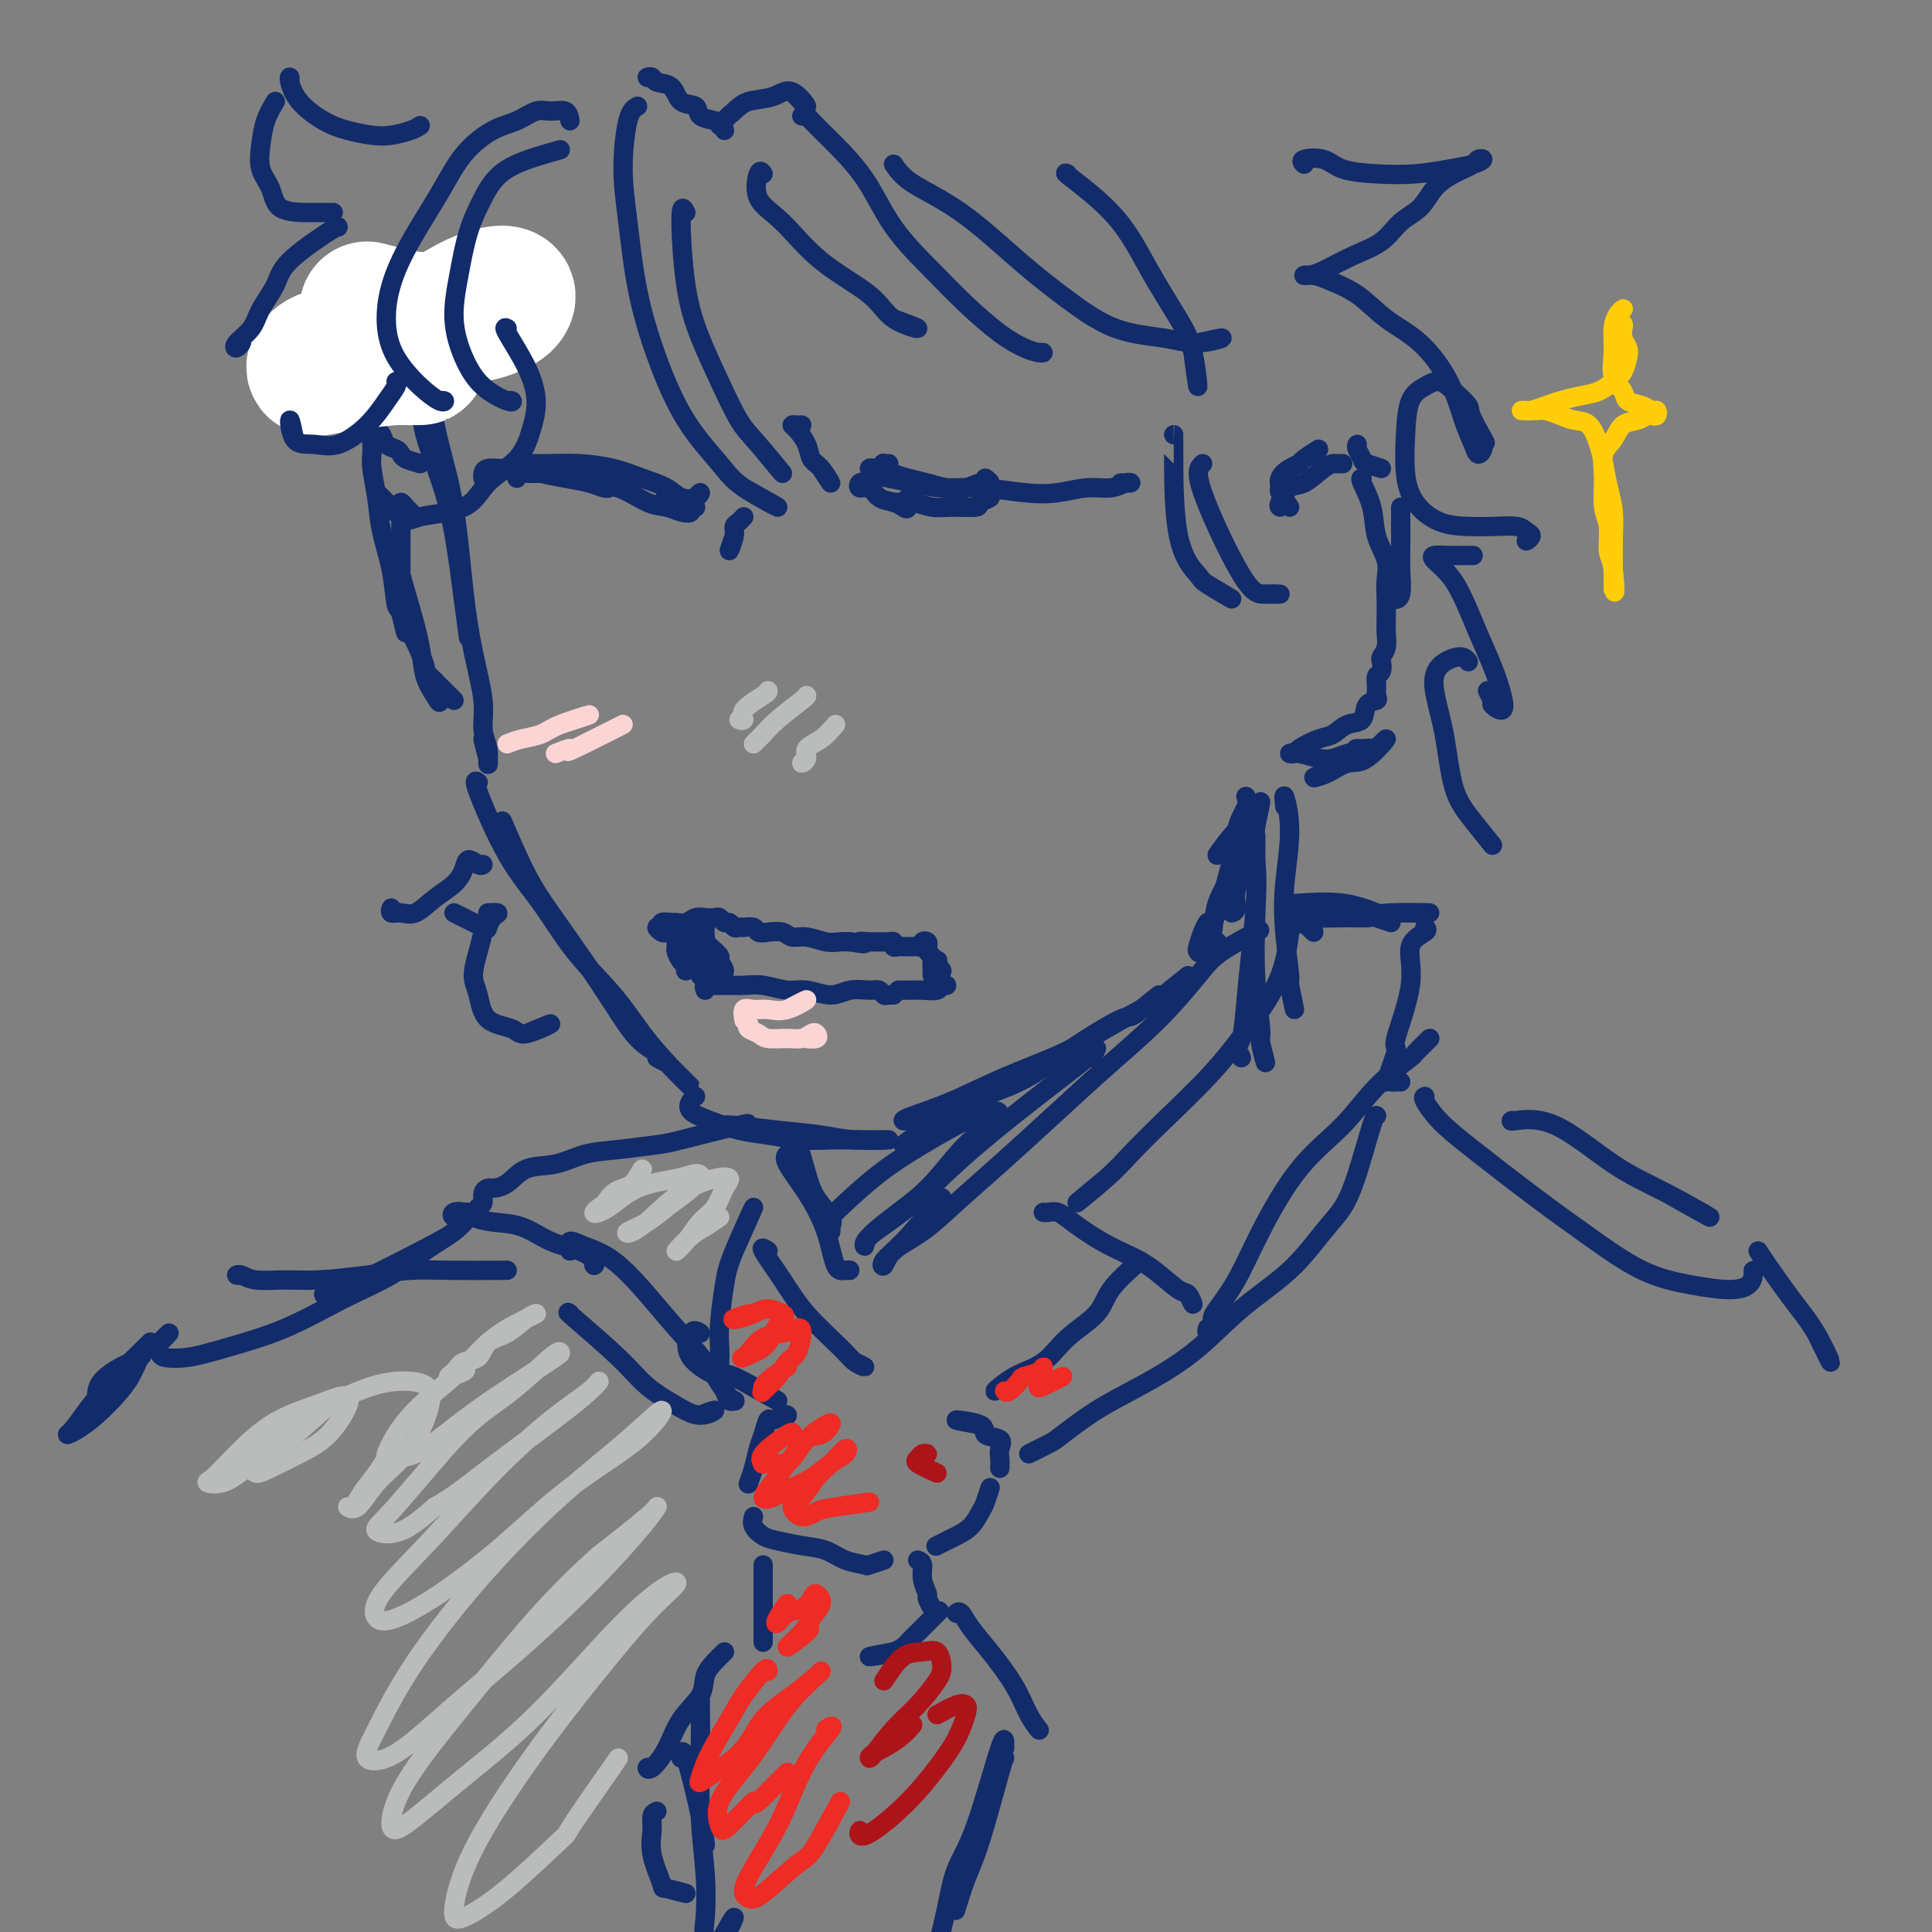 <svg viewBox='0 0 400 400' version='1.1' xmlns='http://www.w3.org/2000/svg' xmlns:xlink='http://www.w3.org/1999/xlink'><rect x="0" y="0" width="400" height="400" fill="#808080" stroke="none"/><g fill='none' stroke='rgb(18,43,106)' stroke-width='4' stroke-linecap='round' stroke-linejoin='round'><path d='M89,79c-0.403,-0.075 -0.806,-0.151 -1,0c-0.194,0.151 -0.179,0.527 0,1c0.179,0.473 0.523,1.042 1,3c0.477,1.958 1.088,5.306 2,9c0.912,3.694 2.124,7.734 3,13c0.876,5.266 1.415,11.759 2,17c0.585,5.241 1.214,9.229 2,13c0.786,3.771 1.728,7.323 2,10c0.272,2.677 -0.128,4.479 0,6c0.128,1.521 0.783,2.761 1,4c0.217,1.239 -0.004,2.476 0,3c0.004,0.524 0.232,0.333 0,-1c-0.232,-1.333 -0.923,-3.810 -1,-4c-0.077,-0.190 0.462,1.905 1,4'/><path d='M87,79c0.143,0.085 0.286,0.169 0,0c-0.286,-0.169 -1.000,-0.592 -1,0c-0.000,0.592 0.713,2.200 1,4c0.287,1.800 0.149,3.792 1,7c0.851,3.208 2.692,7.633 4,12c1.308,4.367 2.083,8.676 3,15c0.917,6.324 1.976,14.664 2,15c0.024,0.336 -0.988,-7.332 -2,-15'/><path d='M104,170c1.719,3.987 3.439,7.974 5,11c1.561,3.026 2.965,5.091 5,8c2.035,2.909 4.701,6.663 7,10c2.299,3.337 4.230,6.258 6,9c1.770,2.742 3.380,5.305 5,7c1.620,1.695 3.252,2.523 4,3c0.748,0.477 0.613,0.602 1,1c0.387,0.398 1.297,1.069 1,1c-0.297,-0.069 -1.799,-0.877 -2,-1c-0.201,-0.123 0.900,0.438 2,1'/><path d='M99,162c-0.509,-0.389 -1.019,-0.778 0,2c1.019,2.778 3.565,8.723 6,13c2.435,4.277 4.757,6.887 7,10c2.243,3.113 4.405,6.729 7,10c2.595,3.271 5.624,6.197 8,9c2.376,2.803 4.101,5.483 6,8c1.899,2.517 3.973,4.870 6,7c2.027,2.130 4.008,4.037 4,4c-0.008,-0.037 -2.004,-2.019 -4,-4'/><path d='M144,227c-0.340,0.242 -0.681,0.484 -1,1c-0.319,0.516 -0.618,1.305 0,2c0.618,0.695 2.153,1.297 4,2c1.847,0.703 4.006,1.509 6,2c1.994,0.491 3.821,0.667 6,1c2.179,0.333 4.709,0.821 7,1c2.291,0.179 4.343,0.048 6,0c1.657,-0.048 2.918,-0.013 4,0c1.082,0.013 1.984,0.003 2,0c0.016,-0.003 -0.852,-0.001 -1,0c-0.148,0.001 0.426,0.000 1,0'/><path d='M147,233c1.328,-0.091 2.656,-0.182 5,0c2.344,0.182 5.703,0.637 9,1c3.297,0.363 6.533,0.633 9,1c2.467,0.367 4.164,0.829 7,1c2.836,0.171 6.810,0.049 7,0c0.190,-0.049 -3.405,-0.024 -7,0'/><path d='M188,232c-0.474,0.054 -0.947,0.108 -1,0c-0.053,-0.108 0.315,-0.379 2,-1c1.685,-0.621 4.687,-1.592 8,-3c3.313,-1.408 6.938,-3.252 11,-5c4.062,-1.748 8.561,-3.400 12,-5c3.439,-1.600 5.819,-3.147 9,-5c3.181,-1.853 7.162,-4.012 9,-5c1.838,-0.988 1.533,-0.804 3,-2c1.467,-1.196 4.705,-3.770 5,-4c0.295,-0.230 -2.352,1.885 -5,4'/><path d='M187,237c3.968,-2.978 7.937,-5.956 12,-8c4.063,-2.044 8.221,-3.154 12,-5c3.779,-1.846 7.178,-4.428 11,-7c3.822,-2.572 8.066,-5.133 10,-6c1.934,-0.867 1.559,-0.041 3,-1c1.441,-0.959 4.697,-3.703 5,-4c0.303,-0.297 -2.349,1.851 -5,4'/><path d='M252,195c-0.261,0.149 -0.523,0.299 -1,0c-0.477,-0.299 -1.171,-1.046 -1,-2c0.171,-0.954 1.205,-2.114 2,-4c0.795,-1.886 1.351,-4.497 2,-7c0.649,-2.503 1.390,-4.898 2,-7c0.610,-2.102 1.087,-3.912 0,-3c-1.087,0.912 -3.739,4.546 -4,5c-0.261,0.454 1.870,-2.273 4,-5'/><path d='M250,191c-0.313,0.530 -0.627,1.060 -1,2c-0.373,0.940 -0.807,2.291 -1,3c-0.193,0.709 -0.146,0.777 0,1c0.146,0.223 0.391,0.602 1,0c0.609,-0.602 1.582,-2.185 2,-4c0.418,-1.815 0.280,-3.863 1,-6c0.720,-2.137 2.298,-4.362 3,-7c0.702,-2.638 0.528,-5.687 1,-8c0.472,-2.313 1.590,-3.888 2,-5c0.410,-1.112 0.110,-1.761 0,-2c-0.110,-0.239 -0.032,-0.068 0,0c0.032,0.068 0.016,0.034 0,0'/><path d='M256,188c-0.559,0.472 -1.118,0.944 -1,1c0.118,0.056 0.912,-0.305 1,-1c0.088,-0.695 -0.529,-1.725 0,-4c0.529,-2.275 2.204,-5.795 3,-8c0.796,-2.205 0.714,-3.094 1,-5c0.286,-1.906 0.939,-4.830 1,-5c0.061,-0.170 -0.469,2.415 -1,5'/><path d='M265,105c-0.164,-0.091 -0.328,-0.182 0,-1c0.328,-0.818 1.148,-2.363 2,-3c0.852,-0.637 1.735,-0.367 3,-1c1.265,-0.633 2.911,-2.170 4,-3c1.089,-0.830 1.622,-0.955 2,-1c0.378,-0.045 0.602,-0.012 1,0c0.398,0.012 0.971,0.003 1,0c0.029,-0.003 -0.485,-0.002 -1,0'/><path d='M282,99c-0.212,0.005 -0.425,0.009 0,1c0.425,0.991 1.487,2.967 2,5c0.513,2.033 0.477,4.123 1,6c0.523,1.877 1.604,3.541 2,5c0.396,1.459 0.107,2.712 0,4c-0.107,1.288 -0.032,2.611 0,4c0.032,1.389 0.022,2.843 0,4c-0.022,1.157 -0.058,2.016 0,3c0.058,0.984 0.208,2.094 0,3c-0.208,0.906 -0.774,1.607 -1,2c-0.226,0.393 -0.114,0.476 0,1c0.114,0.524 0.229,1.489 0,2c-0.229,0.511 -0.800,0.569 -1,1c-0.200,0.431 -0.027,1.237 0,2c0.027,0.763 -0.093,1.485 0,2c0.093,0.515 0.398,0.825 0,1c-0.398,0.175 -1.497,0.217 -2,1c-0.503,0.783 -0.408,2.307 -1,3c-0.592,0.693 -1.870,0.553 -3,1c-1.130,0.447 -2.111,1.479 -3,2c-0.889,0.521 -1.684,0.531 -3,1c-1.316,0.469 -3.153,1.397 -4,2c-0.847,0.603 -0.705,0.880 -1,1c-0.295,0.120 -1.028,0.082 -1,0c0.028,-0.082 0.817,-0.208 2,0c1.183,0.208 2.759,0.749 4,1c1.241,0.251 2.147,0.212 3,0c0.853,-0.212 1.653,-0.595 3,-1c1.347,-0.405 3.242,-0.830 4,-1c0.758,-0.170 0.379,-0.085 0,0'/><path d='M283,155c1.644,0.000 -1.244,0.000 -2,0c-0.756,0.000 0.622,0.000 2,0'/><path d='M275,159c-0.132,0.296 -0.263,0.592 -1,1c-0.737,0.408 -2.078,0.929 -2,1c0.078,0.071 1.576,-0.307 3,-1c1.424,-0.693 2.773,-1.701 4,-2c1.227,-0.299 2.330,0.112 4,-1c1.670,-1.112 3.906,-3.746 4,-4c0.094,-0.254 -1.953,1.873 -4,4'/><path d='M85,106c-0.309,-0.279 -0.619,-0.559 -1,-1c-0.381,-0.441 -0.834,-1.045 -1,-1c-0.166,0.045 -0.044,0.738 0,1c0.044,0.262 0.012,0.092 0,1c-0.012,0.908 -0.003,2.893 0,4c0.003,1.107 0.001,1.337 0,3c-0.001,1.663 -0.000,4.761 0,5c0.000,0.239 0.000,-2.380 0,-5'/><path d='M83,118c-0.170,-0.169 -0.341,-0.337 0,1c0.341,1.337 1.192,4.181 2,7c0.808,2.819 1.571,5.613 2,8c0.429,2.387 0.524,4.366 1,6c0.476,1.634 1.334,2.922 2,4c0.666,1.078 1.141,1.944 1,1c-0.141,-0.944 -0.897,-3.698 -1,-4c-0.103,-0.302 0.449,1.849 1,4'/><path d='M86,131c-0.471,-0.078 -0.941,-0.156 -1,0c-0.059,0.156 0.294,0.547 1,2c0.706,1.453 1.767,3.967 2,5c0.233,1.033 -0.360,0.586 1,2c1.360,1.414 4.674,4.690 5,5c0.326,0.310 -2.337,-2.345 -5,-5'/><path d='M260,173c0.006,0.140 0.013,0.281 0,1c-0.013,0.719 -0.044,2.018 0,4c0.044,1.982 0.165,4.648 0,8c-0.165,3.352 -0.614,7.390 -1,11c-0.386,3.610 -0.708,6.790 -1,10c-0.292,3.210 -0.552,6.448 -1,8c-0.448,1.552 -1.082,1.418 -1,2c0.082,0.582 0.881,1.881 1,2c0.119,0.119 -0.440,-0.940 -1,-2'/><path d='M257,174c-0.053,-0.833 -0.106,-1.666 0,-2c0.106,-0.334 0.372,-0.170 1,1c0.628,1.170 1.617,3.346 2,6c0.383,2.654 0.160,5.787 0,10c-0.160,4.213 -0.255,9.507 0,14c0.255,4.493 0.862,8.184 1,10c0.138,1.816 -0.194,1.758 0,3c0.194,1.242 0.912,3.783 1,4c0.088,0.217 -0.456,-1.892 -1,-4'/><path d='M266,167c-0.141,-1.366 -0.282,-2.732 0,-2c0.282,0.732 0.989,3.563 1,7c0.011,3.437 -0.672,7.479 -1,11c-0.328,3.521 -0.301,6.521 0,10c0.301,3.479 0.874,7.438 1,9c0.126,1.562 -0.197,0.728 0,2c0.197,1.272 0.913,4.649 1,5c0.087,0.351 -0.457,-2.325 -1,-5'/><path d='M165,236c0.710,2.500 1.420,5.000 2,7c0.580,2.000 1.031,3.500 2,5c0.969,1.500 2.456,3.000 3,4c0.544,1.000 0.147,1.500 0,2c-0.147,0.500 -0.042,1.000 0,1c0.042,0.000 0.021,-0.500 0,-1'/><path d='M164,239c-0.330,-0.095 -0.661,-0.190 -1,0c-0.339,0.190 -0.687,0.664 0,2c0.687,1.336 2.409,3.535 4,6c1.591,2.465 3.051,5.196 4,8c0.949,2.804 1.389,5.679 2,7c0.611,1.321 1.395,1.086 2,1c0.605,-0.086 1.030,-0.025 1,0c-0.030,0.025 -0.515,0.012 -1,0'/><path d='M260,193c0.687,-0.357 1.374,-0.714 0,0c-1.374,0.714 -4.810,2.500 -7,4c-2.190,1.500 -3.135,2.712 -5,5c-1.865,2.288 -4.650,5.650 -8,9c-3.350,3.350 -7.265,6.689 -11,10c-3.735,3.311 -7.291,6.594 -11,10c-3.709,3.406 -7.571,6.935 -11,10c-3.429,3.065 -6.424,5.668 -9,8c-2.576,2.332 -4.732,4.395 -7,6c-2.268,1.605 -4.647,2.752 -6,4c-1.353,1.248 -1.680,2.597 -2,3c-0.320,0.403 -0.632,-0.139 0,-1c0.632,-0.861 2.209,-2.039 5,-5c2.791,-2.961 6.798,-7.703 7,-8c0.202,-0.297 -3.399,3.852 -7,8'/><path d='M226,219c0.550,-0.991 1.099,-1.981 1,-2c-0.099,-0.019 -0.848,0.934 -2,2c-1.152,1.066 -2.709,2.246 -5,4c-2.291,1.754 -5.318,4.082 -9,7c-3.682,2.918 -8.021,6.424 -12,10c-3.979,3.576 -7.599,7.220 -11,10c-3.401,2.780 -6.583,4.694 -8,6c-1.417,1.306 -1.071,2.002 -1,2c0.071,-0.002 -0.135,-0.703 1,-2c1.135,-1.297 3.611,-3.189 6,-5c2.389,-1.811 4.691,-3.539 7,-6c2.309,-2.461 4.624,-5.654 7,-8c2.376,-2.346 4.814,-3.845 6,-5c1.186,-1.155 1.122,-1.964 0,-2c-1.122,-0.036 -3.300,0.703 -6,2c-2.700,1.297 -5.920,3.152 -9,5c-3.080,1.848 -6.019,3.689 -9,6c-2.981,2.311 -6.005,5.094 -8,7c-1.995,1.906 -2.960,2.936 -3,3c-0.040,0.064 0.846,-0.839 1,-1c0.154,-0.161 -0.423,0.419 -1,1'/><path d='M269,191c0.145,0.220 0.291,0.440 0,0c-0.291,-0.440 -1.018,-1.541 -1,-2c0.018,-0.459 0.780,-0.276 1,0c0.220,0.276 -0.101,0.646 0,1c0.101,0.354 0.625,0.693 1,1c0.375,0.307 0.601,0.583 1,1c0.399,0.417 0.971,0.976 1,1c0.029,0.024 -0.486,-0.488 -1,-1'/><path d='M266,189c0.249,-0.114 0.498,-0.228 1,0c0.502,0.228 1.258,0.798 3,1c1.742,0.202 4.469,0.038 7,0c2.531,-0.038 4.864,0.052 6,0c1.136,-0.052 1.075,-0.245 2,0c0.925,0.245 2.836,0.927 3,1c0.164,0.073 -1.418,-0.464 -3,-1'/><path d='M267,187c0.035,0.061 0.069,0.121 2,0c1.931,-0.121 5.758,-0.425 9,0c3.242,0.425 5.900,1.578 7,2c1.100,0.422 0.642,0.114 3,0c2.358,-0.114 7.531,-0.032 8,0c0.469,0.032 -3.765,0.016 -8,0'/><path d='M267,193c0.091,-0.779 0.183,-1.558 0,0c-0.183,1.558 -0.639,5.452 -2,9c-1.361,3.548 -3.626,6.750 -6,10c-2.374,3.250 -4.855,6.550 -8,10c-3.145,3.450 -6.953,7.052 -10,10c-3.047,2.948 -5.332,5.244 -7,7c-1.668,1.756 -2.718,2.973 -5,5c-2.282,2.027 -5.795,4.865 -6,5c-0.205,0.135 2.897,-2.432 6,-5'/><path d='M216,251c0.249,0.034 0.499,0.067 1,0c0.501,-0.067 1.255,-0.235 2,0c0.745,0.235 1.481,0.873 3,2c1.519,1.127 3.821,2.745 6,4c2.179,1.255 4.234,2.149 6,3c1.766,0.851 3.241,1.659 5,3c1.759,1.341 3.801,3.215 5,4c1.199,0.785 1.553,0.481 2,1c0.447,0.519 0.985,1.863 1,2c0.015,0.137 -0.492,-0.931 -1,-2'/><path d='M250,275c-0.113,0.407 -0.226,0.813 0,1c0.226,0.187 0.790,0.154 1,0c0.210,-0.154 0.065,-0.428 0,-1c-0.065,-0.572 -0.051,-1.441 0,-2c0.051,-0.559 0.140,-0.807 1,-2c0.860,-1.193 2.491,-3.331 4,-6c1.509,-2.669 2.896,-5.869 5,-10c2.104,-4.131 4.924,-9.194 8,-13c3.076,-3.806 6.407,-6.354 9,-9c2.593,-2.646 4.449,-5.391 7,-8c2.551,-2.609 5.797,-5.081 7,-6c1.203,-0.919 0.362,-0.286 1,-1c0.638,-0.714 2.754,-2.775 3,-3c0.246,-0.225 -1.377,1.388 -3,3'/><path d='M290,224c-0.238,-0.030 -0.476,-0.060 -1,0c-0.524,0.060 -1.333,0.208 -1,-1c0.333,-1.208 1.810,-3.774 2,-4c0.190,-0.226 -0.905,1.887 -2,4'/><path d='M295,192c0.366,0.239 0.731,0.477 0,1c-0.731,0.523 -2.559,1.330 -3,3c-0.441,1.670 0.503,4.205 0,8c-0.503,3.795 -2.454,8.852 -3,11c-0.546,2.148 0.315,1.386 0,3c-0.315,1.614 -1.804,5.604 -2,6c-0.196,0.396 0.902,-2.802 2,-6'/><path d='M154,233c0.837,-0.316 1.674,-0.633 -1,0c-2.674,0.633 -8.860,2.215 -12,3c-3.140,0.785 -3.235,0.772 -5,1c-1.765,0.228 -5.199,0.698 -8,1c-2.801,0.302 -4.968,0.435 -7,1c-2.032,0.565 -3.931,1.562 -6,2c-2.069,0.438 -4.310,0.315 -6,1c-1.690,0.685 -2.830,2.176 -4,3c-1.170,0.824 -2.369,0.980 -3,1c-0.631,0.020 -0.692,-0.096 -1,0c-0.308,0.096 -0.861,0.403 -1,1c-0.139,0.597 0.136,1.484 0,2c-0.136,0.516 -0.685,0.661 -1,1c-0.315,0.339 -0.398,0.872 -1,1c-0.602,0.128 -1.724,-0.148 -2,0c-0.276,0.148 0.295,0.722 0,1c-0.295,0.278 -1.456,0.260 -2,0c-0.544,-0.260 -0.471,-0.762 0,-1c0.471,-0.238 1.341,-0.212 2,0c0.659,0.212 1.106,0.609 2,1c0.894,0.391 2.233,0.777 4,1c1.767,0.223 3.962,0.285 6,1c2.038,0.715 3.919,2.084 6,3c2.081,0.916 4.362,1.380 6,2c1.638,0.620 2.633,1.398 3,2c0.367,0.602 0.105,1.029 0,1c-0.105,-0.029 -0.052,-0.515 0,-1'/><path d='M118,259c-0.204,-0.912 -0.409,-1.825 0,-2c0.409,-0.175 1.431,0.387 3,1c1.569,0.613 3.684,1.277 6,3c2.316,1.723 4.834,4.504 7,7c2.166,2.496 3.979,4.707 6,7c2.021,2.293 4.251,4.668 6,7c1.749,2.332 3.016,4.620 4,6c0.984,1.380 1.686,1.853 2,2c0.314,0.147 0.242,-0.033 0,0c-0.242,0.033 -0.653,0.278 -1,0c-0.347,-0.278 -0.630,-1.077 -1,-2c-0.370,-0.923 -0.828,-1.968 -1,-3c-0.172,-1.032 -0.057,-2.050 0,-3c0.057,-0.950 0.058,-1.832 0,-3c-0.058,-1.168 -0.173,-2.622 0,-5c0.173,-2.378 0.634,-5.679 1,-8c0.366,-2.321 0.637,-3.663 2,-7c1.363,-3.337 3.818,-8.668 4,-9c0.182,-0.332 -1.909,4.334 -4,9'/><path d='M118,272c-0.454,-0.329 -0.909,-0.658 1,1c1.909,1.658 6.181,5.301 9,8c2.819,2.699 4.183,4.452 6,6c1.817,1.548 4.085,2.889 6,4c1.915,1.111 3.477,1.991 5,2c1.523,0.009 3.007,-0.855 3,-1c-0.007,-0.145 -1.503,0.427 -3,1'/><path d='M159,259c-0.776,-0.518 -1.551,-1.036 -1,0c0.551,1.036 2.430,3.627 4,6c1.570,2.373 2.832,4.528 5,7c2.168,2.472 5.241,5.261 7,7c1.759,1.739 2.204,2.430 3,3c0.796,0.570 1.942,1.020 2,1c0.058,-0.020 -0.971,-0.510 -2,-1'/><path d='M145,276c-0.665,-0.432 -1.329,-0.864 -2,0c-0.671,0.864 -1.348,3.024 0,5c1.348,1.976 4.722,3.767 6,4c1.278,0.233 0.459,-1.091 3,0c2.541,1.091 8.440,4.597 9,5c0.560,0.403 -4.220,-2.299 -9,-5'/><path d='M285,231c-0.152,-0.102 -0.304,-0.203 -1,2c-0.696,2.203 -1.936,6.711 -3,10c-1.064,3.289 -1.952,5.361 -3,7c-1.048,1.639 -2.255,2.847 -4,5c-1.745,2.153 -4.028,5.253 -7,8c-2.972,2.747 -6.631,5.142 -10,8c-3.369,2.858 -6.446,6.179 -10,9c-3.554,2.821 -7.583,5.143 -11,7c-3.417,1.857 -6.222,3.249 -9,5c-2.778,1.751 -5.528,3.861 -7,5c-1.472,1.139 -1.666,1.307 -3,2c-1.334,0.693 -3.810,1.912 -4,2c-0.190,0.088 1.905,-0.956 4,-2'/><path d='M236,261c-2.348,2.085 -4.696,4.170 -6,6c-1.304,1.830 -1.565,3.404 -3,5c-1.435,1.596 -4.045,3.215 -6,5c-1.955,1.785 -3.256,3.736 -5,5c-1.744,1.264 -3.931,1.840 -6,3c-2.069,1.160 -4.020,2.903 -4,3c0.020,0.097 2.010,-1.451 4,-3'/><path d='M163,293c-0.220,-0.133 -0.440,-0.266 -1,0c-0.560,0.266 -1.459,0.931 -2,1c-0.541,0.069 -0.723,-0.457 -1,0c-0.277,0.457 -0.649,1.898 -1,3c-0.351,1.102 -0.683,1.864 -1,3c-0.317,1.136 -0.621,2.645 -1,4c-0.379,1.355 -0.833,2.557 -1,3c-0.167,0.443 -0.048,0.127 0,0c0.048,-0.127 0.024,-0.063 0,0'/><path d='M156,314c-0.167,0.642 -0.334,1.284 0,2c0.334,0.716 1.169,1.505 2,2c0.831,0.495 1.660,0.696 3,1c1.340,0.304 3.193,0.709 5,1c1.807,0.291 3.569,0.466 5,1c1.431,0.534 2.530,1.428 4,2c1.470,0.572 3.312,0.824 4,1c0.688,0.176 0.224,0.278 1,0c0.776,-0.278 2.793,-0.937 3,-1c0.207,-0.063 -1.397,0.468 -3,1'/><path d='M194,320c-0.186,0.093 -0.372,0.186 0,0c0.372,-0.186 1.304,-0.653 2,-1c0.696,-0.347 1.158,-0.576 2,-1c0.842,-0.424 2.065,-1.045 3,-2c0.935,-0.955 1.580,-2.246 2,-3c0.420,-0.754 0.613,-0.972 1,-2c0.387,-1.028 0.968,-2.865 1,-3c0.032,-0.135 -0.484,1.433 -1,3'/><path d='M207,304c0.026,-0.675 0.051,-1.350 0,-2c-0.051,-0.650 -0.180,-1.275 0,-2c0.180,-0.725 0.667,-1.551 0,-2c-0.667,-0.449 -2.488,-0.523 -3,-1c-0.512,-0.477 0.285,-1.359 -1,-2c-1.285,-0.641 -4.653,-1.040 -5,-1c-0.347,0.040 2.326,0.520 5,1'/><path d='M158,324c0.000,0.154 0.000,0.308 0,1c0.000,0.692 0.000,1.922 0,3c0.000,1.078 0.000,2.004 0,3c0.000,0.996 0.000,2.061 0,3c0.000,0.939 0.000,1.753 0,3c0.000,1.247 0.000,2.928 0,3c0.000,0.072 0.000,-1.464 0,-3'/><path d='M190,323c0.456,0.171 0.911,0.342 1,1c0.089,0.658 -0.189,1.803 0,3c0.189,1.197 0.844,2.444 1,3c0.156,0.556 -0.189,0.419 0,1c0.189,0.581 0.911,1.880 1,2c0.089,0.120 -0.456,-0.940 -1,-2'/><path d='M194,334c0.404,-0.406 0.808,-0.812 0,0c-0.808,0.812 -2.827,2.842 -4,4c-1.173,1.158 -1.500,1.444 -2,2c-0.500,0.556 -1.173,1.380 -3,2c-1.827,0.620 -4.808,1.034 -5,1c-0.192,-0.034 2.404,-0.517 5,-1'/><path d='M150,342c-0.622,0.597 -1.243,1.194 -2,2c-0.757,0.806 -1.649,1.821 -2,3c-0.351,1.179 -0.161,2.522 -1,4c-0.839,1.478 -2.705,3.089 -4,5c-1.295,1.911 -2.017,4.120 -3,6c-0.983,1.880 -2.226,3.429 -3,4c-0.774,0.571 -1.078,0.163 -1,0c0.078,-0.163 0.539,-0.082 1,0'/><path d='M141,364c0.119,-1.143 0.238,-2.286 1,0c0.762,2.286 2.167,8.000 3,12c0.833,4.000 1.095,6.286 1,6c-0.095,-0.286 -0.548,-3.143 -1,-6'/><path d='M145,352c-0.008,0.820 -0.016,1.640 0,3c0.016,1.360 0.055,3.259 0,7c-0.055,3.741 -0.203,9.324 0,14c0.203,4.676 0.758,8.446 1,12c0.242,3.554 0.173,6.891 0,9c-0.173,2.109 -0.448,2.988 0,4c0.448,1.012 1.621,2.157 3,1c1.379,-1.157 2.966,-4.616 3,-5c0.034,-0.384 -1.483,2.308 -3,5'/><path d='M198,334c0.282,-0.234 0.564,-0.467 1,0c0.436,0.467 1.024,1.635 2,3c0.976,1.365 2.338,2.926 4,5c1.662,2.074 3.622,4.661 5,7c1.378,2.339 2.173,4.431 3,6c0.827,1.569 1.684,2.615 2,3c0.316,0.385 0.090,0.110 0,0c-0.090,-0.110 -0.045,-0.055 0,0'/><path d='M208,364c-0.044,-0.124 -0.089,-0.247 -1,3c-0.911,3.247 -2.689,9.865 -4,14c-1.311,4.135 -2.155,5.788 -3,8c-0.845,2.212 -1.690,4.985 -2,6c-0.310,1.015 -0.083,0.273 0,0c0.083,-0.273 0.024,-0.078 0,0c-0.024,0.078 -0.012,0.039 0,0'/><path d='M208,362c0.035,-1.588 0.069,-3.175 -1,0c-1.069,3.175 -3.243,11.113 -5,16c-1.757,4.887 -3.098,6.724 -4,9c-0.902,2.276 -1.366,4.992 -2,8c-0.634,3.008 -1.440,6.310 -2,8c-0.560,1.690 -0.874,1.769 -1,2c-0.126,0.231 -0.063,0.616 0,1'/><path d='M136,375c-0.439,0.187 -0.879,0.375 -1,1c-0.121,0.625 0.076,1.689 0,3c-0.076,1.311 -0.427,2.871 0,5c0.427,2.129 1.630,4.828 2,6c0.370,1.172 -0.093,0.815 1,1c1.093,0.185 3.741,0.910 4,1c0.259,0.090 -1.870,-0.455 -4,-1'/><path d='M295,227c-0.214,0.084 -0.428,0.168 0,1c0.428,0.832 1.500,2.411 3,4c1.500,1.589 3.430,3.189 7,6c3.570,2.811 8.779,6.835 13,10c4.221,3.165 7.453,5.473 11,8c3.547,2.527 7.409,5.273 11,7c3.591,1.727 6.910,2.434 10,3c3.090,0.566 5.952,0.991 8,1c2.048,0.009 3.281,-0.400 4,-1c0.719,-0.600 0.924,-1.392 1,-2c0.076,-0.608 0.022,-1.031 0,-1c-0.022,0.031 -0.011,0.515 0,1'/><path d='M313,232c-0.185,0.094 -0.371,0.187 1,0c1.371,-0.187 4.298,-0.655 8,1c3.702,1.655 8.178,5.433 12,8c3.822,2.567 6.991,3.922 11,6c4.009,2.078 8.860,4.879 9,5c0.140,0.121 -4.430,-2.440 -9,-5'/><path d='M105,263c-4.370,0.022 -8.740,0.044 -12,0c-3.260,-0.044 -5.412,-0.154 -8,0c-2.588,0.154 -5.614,0.574 -9,1c-3.386,0.426 -7.132,0.860 -10,1c-2.868,0.140 -4.857,-0.015 -7,0c-2.143,0.015 -4.440,0.200 -6,0c-1.560,-0.200 -2.381,-0.785 -3,-1c-0.619,-0.215 -1.034,-0.062 -1,0c0.034,0.062 0.517,0.031 1,0'/><path d='M67,268c1.141,-0.152 2.282,-0.304 6,-2c3.718,-1.696 10.014,-4.936 14,-7c3.986,-2.064 5.664,-2.951 7,-4c1.336,-1.049 2.330,-2.260 3,-3c0.670,-0.740 1.016,-1.010 1,-1c-0.016,0.010 -0.393,0.300 -1,1c-0.607,0.700 -1.444,1.811 -3,3c-1.556,1.189 -3.831,2.458 -6,4c-2.169,1.542 -4.231,3.359 -7,5c-2.769,1.641 -6.245,3.106 -10,5c-3.755,1.894 -7.790,4.217 -12,6c-4.210,1.783 -8.596,3.024 -12,4c-3.404,0.976 -5.825,1.686 -8,2c-2.175,0.314 -4.105,0.233 -5,0c-0.895,-0.233 -0.756,-0.618 -1,-1c-0.244,-0.382 -0.869,-0.762 -1,-1c-0.131,-0.238 0.234,-0.333 1,-1c0.766,-0.667 1.933,-1.905 2,-2c0.067,-0.095 -0.967,0.952 -2,2'/><path d='M31,278c0.240,-0.218 0.480,-0.436 -1,1c-1.480,1.436 -4.679,4.527 -7,7c-2.321,2.473 -3.763,4.329 -5,6c-1.237,1.671 -2.270,3.157 -3,4c-0.730,0.843 -1.156,1.041 -1,1c0.156,-0.041 0.896,-0.323 2,-1c1.104,-0.677 2.572,-1.748 4,-3c1.428,-1.252 2.816,-2.684 4,-4c1.184,-1.316 2.163,-2.515 3,-4c0.837,-1.485 1.531,-3.254 2,-4c0.469,-0.746 0.714,-0.468 0,0c-0.714,0.468 -2.388,1.125 -4,2c-1.612,0.875 -3.164,1.966 -4,3c-0.836,1.034 -0.956,2.009 -1,3c-0.044,0.991 -0.013,1.997 0,2c0.013,0.003 0.006,-0.999 0,-2'/><path d='M364,259c0.402,0.630 0.804,1.260 2,3c1.196,1.740 3.187,4.590 5,7c1.813,2.410 3.450,4.380 5,7c1.550,2.620 3.014,5.892 3,6c-0.014,0.108 -1.507,-2.946 -3,-6'/><path d='M84,63c-0.443,-0.267 -0.887,-0.534 -1,0c-0.113,0.534 0.104,1.870 0,3c-0.104,1.130 -0.528,2.054 0,4c0.528,1.946 2.007,4.913 3,7c0.993,2.087 1.498,3.293 2,5c0.502,1.707 1.001,3.916 1,4c-0.001,0.084 -0.500,-1.958 -1,-4'/><path d='M87,96c-1.170,-0.336 -2.341,-0.671 -3,-1c-0.659,-0.329 -0.807,-0.651 -1,-1c-0.193,-0.349 -0.430,-0.724 -1,-1c-0.570,-0.276 -1.473,-0.452 -2,-1c-0.527,-0.548 -0.677,-1.467 -1,-2c-0.323,-0.533 -0.819,-0.679 -1,-1c-0.181,-0.321 -0.049,-0.817 0,-1c0.049,-0.183 0.014,-0.052 0,0c-0.014,0.052 -0.007,0.026 0,0'/><path d='M77,91c-0.007,0.250 -0.014,0.500 0,1c0.014,0.500 0.049,1.250 0,2c-0.049,0.750 -0.182,1.501 0,3c0.182,1.499 0.678,3.746 1,6c0.322,2.254 0.469,4.517 1,7c0.531,2.483 1.446,5.188 2,8c0.554,2.812 0.746,5.733 1,7c0.254,1.267 0.568,0.880 1,2c0.432,1.120 0.980,3.749 1,4c0.020,0.251 -0.490,-1.874 -1,-4'/><path d='M267,105c-0.857,-1.201 -1.714,-2.402 -2,-3c-0.286,-0.598 0.001,-0.592 0,-1c-0.001,-0.408 -0.288,-1.228 0,-2c0.288,-0.772 1.152,-1.494 2,-2c0.848,-0.506 1.681,-0.795 2,-1c0.319,-0.205 0.124,-0.324 1,-1c0.876,-0.676 2.822,-1.907 3,-2c0.178,-0.093 -1.411,0.954 -3,2'/><path d='M281,92c-0.112,0.217 -0.223,0.434 0,1c0.223,0.566 0.781,1.482 1,2c0.219,0.518 0.097,0.640 1,1c0.903,0.360 2.829,0.960 3,1c0.171,0.040 -1.415,-0.480 -3,-1'/><path d='M290,105c-0.003,1.351 -0.005,2.703 0,4c0.005,1.297 0.018,2.541 0,4c-0.018,1.459 -0.067,3.133 0,5c0.067,1.867 0.249,3.926 0,5c-0.249,1.074 -0.928,1.164 -1,1c-0.072,-0.164 0.464,-0.582 1,-1'/><path d='M140,193c-0.006,0.212 -0.012,0.423 0,1c0.012,0.577 0.040,1.518 0,2c-0.040,0.482 -0.150,0.503 0,1c0.150,0.497 0.560,1.470 1,2c0.440,0.530 0.912,0.616 1,1c0.088,0.384 -0.207,1.065 0,1c0.207,-0.065 0.916,-0.876 1,-1c0.084,-0.124 -0.458,0.438 -1,1'/><path d='M138,193c-0.275,0.121 -0.550,0.243 -1,0c-0.450,-0.243 -1.075,-0.850 -1,-1c0.075,-0.150 0.849,0.157 1,0c0.151,-0.157 -0.321,-0.778 0,-1c0.321,-0.222 1.437,-0.046 2,0c0.563,0.046 0.574,-0.040 1,0c0.426,0.040 1.266,0.206 2,0c0.734,-0.206 1.363,-0.783 2,-1c0.637,-0.217 1.284,-0.073 2,0c0.716,0.073 1.501,0.076 2,0c0.499,-0.076 0.711,-0.231 1,0c0.289,0.231 0.656,0.846 1,1c0.344,0.154 0.665,-0.155 1,0c0.335,0.155 0.685,0.773 1,1c0.315,0.227 0.595,0.065 1,0c0.405,-0.065 0.937,-0.031 1,0c0.063,0.031 -0.341,0.060 0,0c0.341,-0.060 1.428,-0.208 2,0c0.572,0.208 0.631,0.773 1,1c0.369,0.227 1.050,0.117 2,0c0.950,-0.117 2.169,-0.242 3,0c0.831,0.242 1.272,0.849 2,1c0.728,0.151 1.741,-0.155 3,0c1.259,0.155 2.762,0.773 4,1c1.238,0.227 2.211,0.065 3,0c0.789,-0.065 1.395,-0.032 2,0'/><path d='M176,195c4.688,0.773 2.409,0.206 2,0c-0.409,-0.206 1.053,-0.051 2,0c0.947,0.051 1.380,-0.000 2,0c0.620,0.000 1.426,0.053 2,0c0.574,-0.053 0.914,-0.210 1,0c0.086,0.210 -0.083,0.788 0,1c0.083,0.212 0.417,0.056 1,0c0.583,-0.056 1.414,-0.014 2,0c0.586,0.014 0.927,0.000 1,0c0.073,-0.000 -0.120,0.013 0,0c0.120,-0.013 0.554,-0.053 1,0c0.446,0.053 0.903,0.199 1,0c0.097,-0.199 -0.166,-0.744 0,-1c0.166,-0.256 0.763,-0.224 1,0c0.237,0.224 0.116,0.641 0,1c-0.116,0.359 -0.227,0.661 0,1c0.227,0.339 0.793,0.715 1,1c0.207,0.285 0.055,0.478 0,1c-0.055,0.522 -0.015,1.371 0,2c0.015,0.629 0.004,1.037 0,1c-0.004,-0.037 -0.002,-0.518 0,-1'/><path d='M146,205c-0.154,-0.423 -0.307,-0.847 0,-1c0.307,-0.153 1.075,-0.037 2,0c0.925,0.037 2.006,-0.005 3,0c0.994,0.005 1.900,0.059 3,0c1.100,-0.059 2.394,-0.230 4,0c1.606,0.230 3.526,0.861 5,1c1.474,0.139 2.503,-0.212 4,0c1.497,0.212 3.462,0.989 5,1c1.538,0.011 2.649,-0.743 4,-1c1.351,-0.257 2.941,-0.016 4,0c1.059,0.016 1.586,-0.192 2,0c0.414,0.192 0.716,0.783 1,1c0.284,0.217 0.550,0.058 1,0c0.450,-0.058 1.083,-0.016 1,0c-0.083,0.016 -0.881,0.004 -1,0c-0.119,-0.004 0.440,-0.002 1,0'/><path d='M146,192c-0.050,0.551 -0.099,1.102 0,2c0.099,0.898 0.348,2.143 1,3c0.652,0.857 1.707,1.327 2,2c0.293,0.673 -0.176,1.548 0,2c0.176,0.452 0.996,0.483 1,0c0.004,-0.483 -0.807,-1.478 -1,-2c-0.193,-0.522 0.232,-0.572 0,-1c-0.232,-0.428 -1.121,-1.233 -2,-2c-0.879,-0.767 -1.748,-1.497 -2,-2c-0.252,-0.503 0.115,-0.779 0,-1c-0.115,-0.221 -0.710,-0.386 -1,0c-0.290,0.386 -0.274,1.324 0,2c0.274,0.676 0.807,1.091 1,2c0.193,0.909 0.045,2.314 0,3c-0.045,0.686 0.014,0.655 0,1c-0.014,0.345 -0.101,1.066 0,1c0.101,-0.066 0.390,-0.918 0,-2c-0.390,-1.082 -1.458,-2.392 -2,-3c-0.542,-0.608 -0.558,-0.513 -1,-1c-0.442,-0.487 -1.311,-1.554 -1,-1c0.311,0.554 1.803,2.730 2,3c0.197,0.270 -0.902,-1.365 -2,-3'/><path d='M186,205c0.234,-0.002 0.468,-0.004 1,0c0.532,0.004 1.363,0.015 2,0c0.637,-0.015 1.080,-0.057 2,0c0.920,0.057 2.315,0.211 3,0c0.685,-0.211 0.658,-0.789 1,-1c0.342,-0.211 1.054,-0.057 1,0c-0.054,0.057 -0.872,0.016 -1,0c-0.128,-0.016 0.436,-0.008 1,0'/><path d='M195,204c-0.387,0.042 -0.774,0.083 -1,0c-0.226,-0.083 -0.292,-0.292 0,-1c0.292,-0.708 0.940,-1.917 1,-2c0.060,-0.083 -0.470,0.958 -1,2'/><path d='M194,199c0.134,-0.123 0.268,-0.246 0,0c-0.268,0.246 -0.938,0.860 -1,1c-0.062,0.140 0.483,-0.193 1,0c0.517,0.193 1.005,0.912 1,1c-0.005,0.088 -0.502,-0.456 -1,-1'/></g>
<g fill='none' stroke='rgb(255,255,255)' stroke-width='28' stroke-linecap='round' stroke-linejoin='round'><path d='M76,64c3.186,0.827 6.372,1.654 9,2c2.628,0.346 4.697,0.211 7,0c2.303,-0.211 4.841,-0.496 7,-1c2.159,-0.504 3.939,-1.225 5,-2c1.061,-0.775 1.404,-1.605 1,-2c-0.404,-0.395 -1.554,-0.355 -3,0c-1.446,0.355 -3.189,1.025 -5,2c-1.811,0.975 -3.691,2.254 -6,3c-2.309,0.746 -5.046,0.957 -8,2c-2.954,1.043 -6.125,2.918 -9,4c-2.875,1.082 -5.454,1.372 -7,2c-1.546,0.628 -2.060,1.594 -2,2c0.060,0.406 0.693,0.252 2,0c1.307,-0.252 3.289,-0.604 6,-1c2.711,-0.396 6.153,-0.837 9,-1c2.847,-0.163 5.099,-0.046 5,0c-0.099,0.046 -2.550,0.023 -5,0'/></g>
<g fill='none' stroke='rgb(18,43,106)' stroke-width='4' stroke-linecap='round' stroke-linejoin='round'><path d='M184,96c-0.396,0.024 -0.792,0.048 -1,0c-0.208,-0.048 -0.230,-0.168 0,0c0.230,0.168 0.710,0.623 1,1c0.290,0.377 0.388,0.677 1,1c0.612,0.323 1.738,0.671 3,1c1.262,0.329 2.658,0.639 4,1c1.342,0.361 2.628,0.772 4,1c1.372,0.228 2.829,0.274 4,0c1.171,-0.274 2.056,-0.867 3,-1c0.944,-0.133 1.946,0.195 2,0c0.054,-0.195 -0.842,-0.913 -1,-1c-0.158,-0.087 0.421,0.456 1,1'/><path d='M181,97c-0.476,-0.089 -0.952,-0.177 -1,0c-0.048,0.177 0.332,0.621 1,1c0.668,0.379 1.625,0.693 3,1c1.375,0.307 3.167,0.605 5,1c1.833,0.395 3.707,0.886 6,1c2.293,0.114 5.005,-0.151 8,0c2.995,0.151 6.272,0.716 9,1c2.728,0.284 4.905,0.286 7,0c2.095,-0.286 4.108,-0.861 6,-1c1.892,-0.139 3.665,0.159 5,0c1.335,-0.159 2.234,-0.775 3,-1c0.766,-0.225 1.398,-0.061 1,0c-0.398,0.061 -1.828,0.017 -2,0c-0.172,-0.017 0.914,-0.009 2,0'/><path d='M180,100c-0.323,0.034 -0.646,0.068 -1,0c-0.354,-0.068 -0.740,-0.240 -1,0c-0.260,0.240 -0.392,0.890 0,1c0.392,0.110 1.310,-0.322 2,0c0.690,0.322 1.152,1.398 2,2c0.848,0.602 2.084,0.730 3,1c0.916,0.270 1.514,0.681 2,1c0.486,0.319 0.862,0.548 1,0c0.138,-0.548 0.040,-1.871 0,-2c-0.040,-0.129 -0.020,0.935 0,2'/><path d='M187,104c-0.296,0.002 -0.593,0.004 -1,0c-0.407,-0.004 -0.926,-0.015 -1,0c-0.074,0.015 0.296,0.057 1,0c0.704,-0.057 1.741,-0.214 3,0c1.259,0.214 2.738,0.799 4,1c1.262,0.201 2.305,0.018 4,0c1.695,-0.018 4.042,0.129 5,0c0.958,-0.129 0.527,-0.535 1,-1c0.473,-0.465 1.849,-0.990 2,-1c0.151,-0.010 -0.925,0.495 -2,1'/><path d='M166,88c-0.294,0.012 -0.588,0.024 -1,0c-0.412,-0.024 -0.942,-0.083 -1,0c-0.058,0.083 0.358,0.309 1,1c0.642,0.691 1.512,1.848 2,3c0.488,1.152 0.595,2.298 1,3c0.405,0.702 1.109,0.958 2,2c0.891,1.042 1.969,2.869 2,3c0.031,0.131 -0.984,-1.435 -2,-3'/><path d='M100,99c-0.038,-0.308 -0.076,-0.615 0,-1c0.076,-0.385 0.266,-0.846 1,-1c0.734,-0.154 2.013,0.000 3,0c0.987,-0.000 1.682,-0.154 3,0c1.318,0.154 3.258,0.616 5,1c1.742,0.384 3.285,0.691 5,1c1.715,0.309 3.600,0.619 5,1c1.400,0.381 2.313,0.834 3,1c0.687,0.166 1.146,0.045 1,0c-0.146,-0.045 -0.899,-0.013 -1,0c-0.101,0.013 0.449,0.006 1,0'/><path d='M107,99c0.196,-0.438 0.392,-0.877 1,-1c0.608,-0.123 1.628,0.069 3,0c1.372,-0.069 3.094,-0.398 5,0c1.906,0.398 3.994,1.522 6,2c2.006,0.478 3.930,0.311 6,1c2.070,0.689 4.288,2.233 6,3c1.712,0.767 2.920,0.758 4,1c1.080,0.242 2.032,0.735 3,1c0.968,0.265 1.953,0.302 2,0c0.047,-0.302 -0.844,-0.943 -1,-1c-0.156,-0.057 0.422,0.472 1,1'/><path d='M109,96c-0.028,0.001 -0.056,0.002 0,0c0.056,-0.002 0.198,-0.009 1,0c0.802,0.009 2.266,0.032 4,0c1.734,-0.032 3.737,-0.121 6,0c2.263,0.121 4.784,0.450 7,1c2.216,0.550 4.125,1.320 6,2c1.875,0.680 3.715,1.271 5,2c1.285,0.729 2.015,1.598 3,2c0.985,0.402 2.227,0.339 3,0c0.773,-0.339 1.078,-0.954 1,-1c-0.078,-0.046 -0.539,0.477 -1,1'/><path d='M138,102c-0.172,0.875 -0.343,1.751 0,2c0.343,0.249 1.201,-0.128 2,0c0.799,0.128 1.539,0.763 2,1c0.461,0.237 0.643,0.078 1,0c0.357,-0.078 0.890,-0.073 1,0c0.110,0.073 -0.203,0.216 -1,0c-0.797,-0.216 -2.080,-0.790 -3,-1c-0.920,-0.210 -1.479,-0.057 -2,0c-0.521,0.057 -1.006,0.016 -1,0c0.006,-0.016 0.503,-0.008 1,0'/><path d='M154,107c-0.300,0.341 -0.600,0.683 -1,1c-0.400,0.317 -0.901,0.611 -1,1c-0.099,0.389 0.204,0.874 0,2c-0.204,1.126 -0.915,2.893 -1,3c-0.085,0.107 0.458,-1.447 1,-3'/><path d='M149,26c-0.092,-0.368 -0.183,-0.736 -1,-1c-0.817,-0.264 -2.359,-0.424 -3,-1c-0.641,-0.576 -0.381,-1.570 -1,-2c-0.619,-0.430 -2.118,-0.297 -3,-1c-0.882,-0.703 -1.148,-2.241 -2,-3c-0.852,-0.759 -2.290,-0.740 -3,-1c-0.710,-0.260 -0.691,-0.801 -1,-1c-0.309,-0.199 -0.945,-0.057 -1,0c-0.055,0.057 0.473,0.028 1,0'/><path d='M132,22c-0.712,0.380 -1.424,0.759 -2,3c-0.576,2.241 -1.018,6.343 -1,10c0.018,3.657 0.494,6.869 1,11c0.506,4.131 1.042,9.180 2,14c0.958,4.820 2.337,9.411 4,14c1.663,4.589 3.611,9.177 6,13c2.389,3.823 5.218,6.880 7,9c1.782,2.120 2.518,3.301 5,5c2.482,1.699 6.709,3.914 7,4c0.291,0.086 -3.355,-1.957 -7,-4'/><path d='M142,44c-0.470,-0.887 -0.940,-1.773 -1,1c-0.060,2.773 0.291,9.206 1,14c0.709,4.794 1.778,7.948 3,11c1.222,3.052 2.598,6.000 4,9c1.402,3.000 2.829,6.052 4,8c1.171,1.948 2.084,2.794 4,5c1.916,2.206 4.833,5.773 5,6c0.167,0.227 -2.417,-2.887 -5,-6'/><path d='M150,27c-0.169,-0.676 -0.339,-1.351 0,-2c0.339,-0.649 1.186,-1.271 2,-2c0.814,-0.729 1.594,-1.566 3,-2c1.406,-0.434 3.439,-0.467 5,-1c1.561,-0.533 2.651,-1.567 4,-1c1.349,0.567 2.957,2.733 3,3c0.043,0.267 -1.478,-1.367 -3,-3'/><path d='M166,24c0.383,-0.040 0.766,-0.079 1,0c0.234,0.079 0.318,0.277 1,1c0.682,0.723 1.961,1.973 4,4c2.039,2.027 4.838,4.832 7,8c2.162,3.168 3.688,6.698 6,10c2.312,3.302 5.410,6.377 8,9c2.590,2.623 4.670,4.794 7,7c2.330,2.206 4.909,4.448 7,6c2.091,1.552 3.695,2.416 5,3c1.305,0.584 2.313,0.888 3,1c0.687,0.112 1.053,0.032 1,0c-0.053,-0.032 -0.527,-0.016 -1,0'/><path d='M158,36c-0.316,-0.467 -0.632,-0.934 -1,0c-0.368,0.934 -0.787,3.268 0,5c0.787,1.732 2.779,2.862 5,5c2.221,2.138 4.670,5.286 8,8c3.330,2.714 7.542,4.996 10,7c2.458,2.004 3.162,3.732 5,5c1.838,1.268 4.811,2.077 5,2c0.189,-0.077 -2.405,-1.038 -5,-2'/><path d='M185,34c0.858,1.262 1.715,2.523 4,4c2.285,1.477 5.996,3.169 10,6c4.004,2.831 8.301,6.802 12,10c3.699,3.198 6.799,5.623 10,8c3.201,2.377 6.501,4.706 10,6c3.499,1.294 7.196,1.553 10,2c2.804,0.447 4.717,1.082 7,1c2.283,-0.082 4.938,-0.881 5,-1c0.062,-0.119 -2.469,0.440 -5,1'/><path d='M221,36c-0.427,-0.220 -0.854,-0.441 1,1c1.854,1.441 5.990,4.543 9,8c3.010,3.457 4.895,7.269 7,11c2.105,3.731 4.430,7.382 6,10c1.570,2.618 2.384,4.205 3,7c0.616,2.795 1.033,6.799 1,7c-0.033,0.201 -0.517,-3.399 -1,-7'/><path d='M243,90c0.005,-0.000 0.009,-0.001 0,4c-0.009,4.001 -0.033,12.003 1,17c1.033,4.997 3.122,6.989 4,8c0.878,1.011 0.544,1.041 2,2c1.456,0.959 4.702,2.845 5,3c0.298,0.155 -2.351,-1.423 -5,-3'/><path d='M249,96c-0.783,0.732 -1.566,1.464 0,6c1.566,4.536 5.482,12.876 8,17c2.518,4.124 3.640,4.033 5,4c1.360,-0.033 2.960,-0.010 3,0c0.040,0.010 -1.480,0.005 -3,0'/><path d='M118,25c-0.149,-0.859 -0.299,-1.718 -1,-2c-0.701,-0.282 -1.954,0.014 -3,0c-1.046,-0.014 -1.884,-0.339 -3,0c-1.116,0.339 -2.510,1.343 -4,2c-1.490,0.657 -3.075,0.966 -5,2c-1.925,1.034 -4.191,2.791 -6,5c-1.809,2.209 -3.161,4.868 -5,8c-1.839,3.132 -4.166,6.736 -6,10c-1.834,3.264 -3.175,6.189 -4,9c-0.825,2.811 -1.134,5.510 -1,8c0.134,2.490 0.713,4.772 2,7c1.287,2.228 3.283,4.401 5,6c1.717,1.599 3.155,2.623 4,3c0.845,0.377 1.099,0.108 1,0c-0.099,-0.108 -0.549,-0.054 -1,0'/><path d='M116,31c-4.161,1.166 -8.321,2.332 -11,4c-2.679,1.668 -3.876,3.837 -5,6c-1.124,2.163 -2.175,4.318 -3,7c-0.825,2.682 -1.422,5.889 -2,9c-0.578,3.111 -1.135,6.126 -1,9c0.135,2.874 0.962,5.607 2,8c1.038,2.393 2.289,4.446 4,6c1.711,1.554 3.884,2.611 5,3c1.116,0.389 1.176,0.111 1,0c-0.176,-0.111 -0.588,-0.056 -1,0'/><path d='M105,68c-0.388,-0.196 -0.775,-0.391 0,1c0.775,1.391 2.713,4.369 4,7c1.287,2.631 1.921,4.915 2,7c0.079,2.085 -0.399,3.973 -1,6c-0.601,2.027 -1.325,4.195 -3,6c-1.675,1.805 -4.299,3.246 -6,5c-1.701,1.754 -2.478,3.821 -5,5c-2.522,1.179 -6.789,1.471 -9,2c-2.211,0.529 -2.364,1.296 -4,0c-1.636,-1.296 -4.753,-4.656 -5,-5c-0.247,-0.344 2.377,2.328 5,5'/><path d='M82,79c0.145,0.202 0.290,0.404 0,1c-0.290,0.596 -1.016,1.586 -2,3c-0.984,1.414 -2.226,3.251 -4,5c-1.774,1.749 -4.080,3.411 -6,4c-1.920,0.589 -3.453,0.106 -5,0c-1.547,-0.106 -3.109,0.164 -4,-1c-0.891,-1.164 -1.112,-3.761 -1,-4c0.112,-0.239 0.556,1.881 1,4'/><path d='M87,26c-0.481,0.315 -0.963,0.630 -2,1c-1.037,0.370 -2.631,0.795 -4,1c-1.369,0.205 -2.514,0.188 -4,0c-1.486,-0.188 -3.312,-0.549 -5,-1c-1.688,-0.451 -3.237,-0.994 -5,-2c-1.763,-1.006 -3.741,-2.476 -5,-4c-1.259,-1.524 -1.801,-3.103 -2,-4c-0.199,-0.897 -0.057,-1.114 0,-1c0.057,0.114 0.028,0.557 0,1'/><path d='M57,21c-0.747,1.252 -1.493,2.503 -2,4c-0.507,1.497 -0.774,3.238 -1,5c-0.226,1.762 -0.410,3.544 0,5c0.410,1.456 1.416,2.586 2,4c0.584,1.414 0.748,3.111 2,4c1.252,0.889 3.593,0.970 5,1c1.407,0.030 1.879,0.008 3,0c1.121,-0.008 2.892,-0.002 3,0c0.108,0.002 -1.446,0.001 -3,0'/><path d='M70,47c-0.009,-0.139 -0.017,-0.277 -2,1c-1.983,1.277 -5.940,3.970 -8,6c-2.060,2.030 -2.224,3.396 -3,5c-0.776,1.604 -2.165,3.445 -3,5c-0.835,1.555 -1.116,2.826 -2,4c-0.884,1.174 -2.371,2.253 -3,3c-0.629,0.747 -0.400,1.163 0,1c0.400,-0.163 0.971,-0.904 1,-1c0.029,-0.096 -0.486,0.452 -1,1'/><path d='M100,179c-0.217,0.154 -0.434,0.309 -1,0c-0.566,-0.309 -1.481,-1.080 -2,-1c-0.519,0.080 -0.642,1.012 -1,2c-0.358,0.988 -0.951,2.031 -2,3c-1.049,0.969 -2.554,1.863 -4,3c-1.446,1.137 -2.832,2.517 -4,3c-1.168,0.483 -2.117,0.067 -3,0c-0.883,-0.067 -1.699,0.213 -2,0c-0.301,-0.213 -0.086,-0.918 0,-1c0.086,-0.082 0.043,0.459 0,1'/><path d='M94,189c0.418,0.210 0.836,0.420 2,1c1.164,0.580 3.074,1.528 4,2c0.926,0.472 0.870,0.466 1,0c0.130,-0.466 0.447,-1.393 1,-2c0.553,-0.607 1.341,-0.894 1,-1c-0.341,-0.106 -1.812,-0.030 -2,0c-0.188,0.030 0.906,0.015 2,0'/><path d='M100,192c0.076,0.099 0.153,0.198 0,1c-0.153,0.802 -0.535,2.308 -1,4c-0.465,1.692 -1.013,3.570 -1,5c0.013,1.430 0.586,2.413 1,4c0.414,1.587 0.669,3.779 2,5c1.331,1.221 3.738,1.472 5,2c1.262,0.528 1.378,1.335 3,1c1.622,-0.335 4.749,-1.810 5,-2c0.251,-0.190 -2.375,0.905 -5,2'/><path d='M270,34c-0.375,-0.370 -0.749,-0.739 0,-1c0.749,-0.261 2.622,-0.413 4,0c1.378,0.413 2.263,1.390 4,2c1.737,0.610 4.327,0.853 7,1c2.673,0.147 5.431,0.196 8,0c2.569,-0.196 4.951,-0.639 7,-1c2.049,-0.361 3.767,-0.641 5,-1c1.233,-0.359 1.981,-0.796 2,-1c0.019,-0.204 -0.693,-0.175 -1,0c-0.307,0.175 -0.210,0.496 -1,1c-0.790,0.504 -2.467,1.192 -4,2c-1.533,0.808 -2.922,1.738 -4,3c-1.078,1.262 -1.846,2.856 -3,4c-1.154,1.144 -2.693,1.837 -4,3c-1.307,1.163 -2.380,2.795 -4,4c-1.620,1.205 -3.787,1.983 -6,3c-2.213,1.017 -4.471,2.274 -6,3c-1.529,0.726 -2.329,0.920 -3,1c-0.671,0.080 -1.214,0.047 -1,0c0.214,-0.047 1.185,-0.109 2,0c0.815,0.109 1.475,0.388 3,1c1.525,0.612 3.917,1.555 6,3c2.083,1.445 3.857,3.391 6,5c2.143,1.609 4.654,2.880 7,5c2.346,2.120 4.527,5.088 6,8c1.473,2.912 2.237,5.769 3,8c0.763,2.231 1.524,3.835 2,5c0.476,1.165 0.667,1.891 1,2c0.333,0.109 0.810,-0.397 1,-1c0.190,-0.603 0.095,-1.301 0,-2'/><path d='M307,91c1.580,2.331 -0.968,-1.843 -2,-4c-1.032,-2.157 -0.546,-2.299 -1,-3c-0.454,-0.701 -1.848,-1.962 -3,-3c-1.152,-1.038 -2.061,-1.854 -3,-2c-0.939,-0.146 -1.908,0.379 -3,1c-1.092,0.621 -2.307,1.340 -3,3c-0.693,1.660 -0.864,4.263 -1,7c-0.136,2.737 -0.236,5.609 0,8c0.236,2.391 0.809,4.300 2,6c1.191,1.700 3.001,3.191 5,4c1.999,0.809 4.187,0.937 6,1c1.813,0.063 3.252,0.060 5,0c1.748,-0.060 3.805,-0.176 5,0c1.195,0.176 1.526,0.645 2,1c0.474,0.355 1.089,0.596 1,1c-0.089,0.404 -0.883,0.973 -1,1c-0.117,0.027 0.441,-0.486 1,-1'/><path d='M305,115c-1.793,0.014 -3.585,0.027 -5,0c-1.415,-0.027 -2.451,-0.095 -3,0c-0.549,0.095 -0.611,0.355 0,1c0.611,0.645 1.894,1.677 3,3c1.106,1.323 2.036,2.937 3,5c0.964,2.063 1.963,4.574 3,7c1.037,2.426 2.111,4.768 3,7c0.889,2.232 1.593,4.355 2,6c0.407,1.645 0.518,2.814 0,3c-0.518,0.186 -1.665,-0.610 -2,-1c-0.335,-0.390 0.140,-0.374 0,-1c-0.140,-0.626 -0.897,-1.893 -1,-2c-0.103,-0.107 0.449,0.947 1,2'/><path d='M304,137c-0.436,-0.550 -0.872,-1.100 -2,-1c-1.128,0.100 -2.947,0.849 -4,2c-1.053,1.151 -1.340,2.705 -1,5c0.340,2.295 1.307,5.330 2,9c0.693,3.670 1.114,7.973 2,11c0.886,3.027 2.239,4.776 4,7c1.761,2.224 3.932,4.921 4,5c0.068,0.079 -1.966,-2.461 -4,-5'/></g>
<g fill='none' stroke='rgb(238,43,36)' stroke-width='4' stroke-linecap='round' stroke-linejoin='round'><path d='M164,297c0.149,-0.392 0.297,-0.785 -1,0c-1.297,0.785 -4.041,2.746 -5,4c-0.959,1.254 -0.133,1.800 0,2c0.133,0.200 -0.428,0.056 0,0c0.428,-0.056 1.846,-0.022 3,0c1.154,0.022 2.046,0.032 3,-1c0.954,-1.032 1.971,-3.107 3,-4c1.029,-0.893 2.071,-0.606 3,-1c0.929,-0.394 1.746,-1.470 2,-2c0.254,-0.530 -0.056,-0.513 -1,0c-0.944,0.513 -2.522,1.523 -4,3c-1.478,1.477 -2.857,3.423 -4,5c-1.143,1.577 -2.049,2.786 -3,4c-0.951,1.214 -1.945,2.435 -2,3c-0.055,0.565 0.829,0.475 2,0c1.171,-0.475 2.628,-1.335 4,-2c1.372,-0.665 2.660,-1.136 4,-2c1.340,-0.864 2.732,-2.123 4,-3c1.268,-0.877 2.412,-1.374 3,-2c0.588,-0.626 0.622,-1.382 0,-1c-0.622,0.382 -1.899,1.900 -3,3c-1.101,1.100 -2.027,1.780 -3,3c-0.973,1.220 -1.995,2.979 -3,4c-1.005,1.021 -1.993,1.302 -2,2c-0.007,0.698 0.968,1.811 2,2c1.032,0.189 2.122,-0.547 3,-1c0.878,-0.453 1.544,-0.622 4,-1c2.456,-0.378 6.702,-0.965 7,-1c0.298,-0.035 -3.351,0.483 -7,1'/><path d='M159,346c-0.032,-0.461 -0.065,-0.923 -1,0c-0.935,0.923 -2.774,3.229 -4,5c-1.226,1.771 -1.839,3.007 -3,5c-1.161,1.993 -2.869,4.745 -4,7c-1.131,2.255 -1.684,4.015 -2,5c-0.316,0.985 -0.396,1.195 0,1c0.396,-0.195 1.269,-0.795 3,-2c1.731,-1.205 4.320,-3.017 6,-5c1.680,-1.983 2.450,-4.139 4,-6c1.550,-1.861 3.879,-3.428 6,-5c2.121,-1.572 4.035,-3.150 5,-4c0.965,-0.850 0.980,-0.971 1,-1c0.020,-0.029 0.043,0.035 -1,1c-1.043,0.965 -3.152,2.833 -5,5c-1.848,2.167 -3.435,4.635 -5,7c-1.565,2.365 -3.107,4.627 -5,7c-1.893,2.373 -4.136,4.857 -5,7c-0.864,2.143 -0.348,3.945 0,5c0.348,1.055 0.530,1.363 2,0c1.470,-1.363 4.229,-4.396 5,-5c0.771,-0.604 -0.446,1.222 1,0c1.446,-1.222 5.556,-5.492 6,-6c0.444,-0.508 -2.778,2.746 -6,6'/><path d='M171,358c0.871,-0.520 1.742,-1.040 1,0c-0.742,1.040 -3.096,3.641 -5,7c-1.904,3.359 -3.356,7.476 -5,11c-1.644,3.524 -3.478,6.453 -5,9c-1.522,2.547 -2.732,4.710 -3,6c-0.268,1.290 0.406,1.707 1,2c0.594,0.293 1.110,0.463 3,-1c1.890,-1.463 5.156,-4.557 7,-6c1.844,-1.443 2.266,-1.235 4,-4c1.734,-2.765 4.781,-8.504 5,-9c0.219,-0.496 -2.391,4.252 -5,9'/><path d='M167,337c0.533,0.011 1.065,0.022 0,1c-1.065,0.978 -3.728,2.923 -4,3c-0.272,0.077 1.848,-1.715 3,-3c1.152,-1.285 1.337,-2.064 2,-3c0.663,-0.936 1.804,-2.028 2,-3c0.196,-0.972 -0.553,-1.822 -1,-2c-0.447,-0.178 -0.591,0.316 -1,1c-0.409,0.684 -1.081,1.557 -2,2c-0.919,0.443 -2.083,0.456 -3,1c-0.917,0.544 -1.586,1.620 -2,2c-0.414,0.380 -0.573,0.064 0,-1c0.573,-1.064 1.878,-2.875 2,-3c0.122,-0.125 -0.939,1.438 -2,3'/><path d='M163,283c-1.036,0.644 -2.072,1.288 -3,2c-0.928,0.712 -1.749,1.491 -2,2c-0.251,0.509 0.069,0.749 0,1c-0.069,0.251 -0.526,0.512 0,0c0.526,-0.512 2.034,-1.798 3,-3c0.966,-1.202 1.389,-2.318 2,-3c0.611,-0.682 1.409,-0.928 2,-2c0.591,-1.072 0.975,-2.970 1,-4c0.025,-1.030 -0.308,-1.190 -1,-1c-0.692,0.190 -1.744,0.732 -3,1c-1.256,0.268 -2.715,0.263 -4,1c-1.285,0.737 -2.395,2.217 -3,3c-0.605,0.783 -0.705,0.868 -1,1c-0.295,0.132 -0.784,0.310 0,0c0.784,-0.310 2.842,-1.107 4,-2c1.158,-0.893 1.415,-1.883 2,-3c0.585,-1.117 1.496,-2.363 2,-3c0.504,-0.637 0.601,-0.667 0,-1c-0.601,-0.333 -1.899,-0.969 -3,-1c-1.101,-0.031 -2.005,0.544 -3,1c-0.995,0.456 -2.081,0.792 -3,1c-0.919,0.208 -1.670,0.287 -1,0c0.670,-0.287 2.763,-0.939 3,-1c0.237,-0.061 -1.381,0.470 -3,1'/><path d='M208,288c0.204,0.202 0.409,0.403 1,0c0.591,-0.403 1.570,-1.412 2,-2c0.430,-0.588 0.312,-0.757 1,-1c0.688,-0.243 2.180,-0.560 3,-1c0.820,-0.440 0.966,-1.005 1,-1c0.034,0.005 -0.044,0.578 0,1c0.044,0.422 0.212,0.693 0,1c-0.212,0.307 -0.803,0.651 -1,1c-0.197,0.349 -0.001,0.702 0,1c0.001,0.298 -0.192,0.542 1,0c1.192,-0.542 3.769,-1.869 4,-2c0.231,-0.131 -1.885,0.935 -4,2'/></g>
<g fill='none' stroke='rgb(255,205,10)' stroke-width='4' stroke-linecap='round' stroke-linejoin='round'><path d='M335,66c0.415,0.357 0.830,0.713 1,1c0.170,0.287 0.096,0.503 0,1c-0.096,0.497 -0.213,1.273 0,2c0.213,0.727 0.757,1.403 1,2c0.243,0.597 0.187,1.116 0,2c-0.187,0.884 -0.504,2.135 -1,3c-0.496,0.865 -1.171,1.345 -2,2c-0.829,0.655 -1.812,1.486 -3,2c-1.188,0.514 -2.580,0.712 -4,1c-1.420,0.288 -2.868,0.666 -4,1c-1.132,0.334 -1.947,0.625 -3,1c-1.053,0.375 -2.343,0.833 -3,1c-0.657,0.167 -0.683,0.044 -1,0c-0.317,-0.044 -0.927,-0.009 -1,0c-0.073,0.009 0.392,-0.008 1,0c0.608,0.008 1.360,0.041 2,0c0.640,-0.041 1.169,-0.157 2,0c0.831,0.157 1.963,0.585 3,1c1.037,0.415 1.979,0.816 3,1c1.021,0.184 2.120,0.150 3,1c0.880,0.850 1.542,2.582 2,4c0.458,1.418 0.711,2.521 1,4c0.289,1.479 0.613,3.335 1,5c0.387,1.665 0.836,3.141 1,5c0.164,1.859 0.044,4.103 0,6c-0.044,1.897 -0.012,3.447 0,5c0.012,1.553 0.003,3.111 0,4c-0.003,0.889 -0.001,1.111 0,1c0.001,-0.111 0.000,-0.556 0,-1'/><path d='M334,121c0.529,3.980 0.353,-0.570 0,-3c-0.353,-2.430 -0.881,-2.741 -1,-4c-0.119,-1.259 0.170,-3.466 0,-5c-0.170,-1.534 -0.801,-2.393 -1,-4c-0.199,-1.607 0.033,-3.960 0,-6c-0.033,-2.040 -0.332,-3.766 0,-5c0.332,-1.234 1.293,-1.977 2,-3c0.707,-1.023 1.160,-2.326 2,-3c0.840,-0.674 2.068,-0.721 3,-1c0.932,-0.279 1.568,-0.792 2,-1c0.432,-0.208 0.661,-0.111 1,0c0.339,0.111 0.788,0.238 1,0c0.212,-0.238 0.188,-0.840 0,-1c-0.188,-0.160 -0.541,0.121 -1,0c-0.459,-0.121 -1.023,-0.646 -2,-1c-0.977,-0.354 -2.368,-0.538 -3,-1c-0.632,-0.462 -0.506,-1.202 -1,-2c-0.494,-0.798 -1.607,-1.653 -2,-3c-0.393,-1.347 -0.067,-3.184 0,-5c0.067,-1.816 -0.126,-3.611 0,-5c0.126,-1.389 0.570,-2.372 1,-3c0.430,-0.628 0.847,-0.900 1,-1c0.153,-0.100 0.044,-0.029 0,0c-0.044,0.029 -0.022,0.014 0,0'/></g>
<g fill='none' stroke='rgb(173,20,25)' stroke-width='4' stroke-linecap='round' stroke-linejoin='round'><path d='M183,348c1.320,-2.020 2.640,-4.040 4,-5c1.360,-0.960 2.760,-0.859 4,-1c1.240,-0.141 2.321,-0.525 3,0c0.679,0.525 0.956,1.958 1,3c0.044,1.042 -0.146,1.691 -1,3c-0.854,1.309 -2.373,3.277 -4,5c-1.627,1.723 -3.363,3.200 -5,5c-1.637,1.800 -3.175,3.923 -4,5c-0.825,1.077 -0.937,1.109 -1,1c-0.063,-0.109 -0.079,-0.359 1,-1c1.079,-0.641 3.252,-1.673 5,-3c1.748,-1.327 3.071,-2.951 3,-3c-0.071,-0.049 -1.535,1.475 -3,3'/><path d='M194,355c1.474,-0.815 2.948,-1.631 4,-2c1.052,-0.369 1.681,-0.292 2,0c0.319,0.292 0.329,0.800 0,2c-0.329,1.200 -0.996,3.093 -2,5c-1.004,1.907 -2.346,3.827 -4,6c-1.654,2.173 -3.620,4.599 -6,7c-2.380,2.401 -5.174,4.778 -7,6c-1.826,1.222 -2.684,1.291 -3,1c-0.316,-0.291 -0.090,-0.940 0,-1c0.090,-0.060 0.045,0.470 0,1'/><path d='M194,305c-1.670,-0.762 -3.340,-1.525 -4,-2c-0.660,-0.475 -0.311,-0.663 0,-1c0.311,-0.337 0.584,-0.821 1,-1c0.416,-0.179 0.976,-0.051 1,0c0.024,0.051 -0.488,0.026 -1,0'/></g>
<g fill='none' stroke='rgb(186,187,187)' stroke-width='4' stroke-linecap='round' stroke-linejoin='round'><path d='M96,283c0.360,0.295 0.719,0.589 0,1c-0.719,0.411 -2.518,0.937 -3,1c-0.482,0.063 0.352,-0.338 1,-1c0.648,-0.662 1.110,-1.585 2,-2c0.890,-0.415 2.206,-0.323 3,-1c0.794,-0.677 1.064,-2.124 2,-3c0.936,-0.876 2.537,-1.180 4,-2c1.463,-0.820 2.786,-2.154 4,-3c1.214,-0.846 2.317,-1.204 2,-1c-0.317,0.204 -2.056,0.970 -4,2c-1.944,1.030 -4.094,2.325 -6,4c-1.906,1.675 -3.569,3.731 -6,6c-2.431,2.269 -5.632,4.751 -8,7c-2.368,2.249 -3.904,4.267 -5,6c-1.096,1.733 -1.753,3.183 -2,4c-0.247,0.817 -0.084,1.003 1,1c1.084,-0.003 3.089,-0.193 5,-1c1.911,-0.807 3.728,-2.230 6,-4c2.272,-1.770 5.000,-3.888 8,-6c3.000,-2.112 6.273,-4.218 9,-6c2.727,-1.782 4.909,-3.238 6,-4c1.091,-0.762 1.092,-0.829 1,-1c-0.092,-0.171 -0.275,-0.446 -2,1c-1.725,1.446 -4.991,4.615 -8,7c-3.009,2.385 -5.760,3.988 -9,7c-3.240,3.012 -6.971,7.434 -10,11c-3.029,3.566 -5.358,6.275 -7,8c-1.642,1.725 -2.596,2.464 -2,3c0.596,0.536 2.742,0.867 5,0c2.258,-0.867 4.629,-2.934 7,-5'/><path d='M90,312c3.526,-1.912 6.340,-4.193 10,-7c3.660,-2.807 8.165,-6.139 12,-9c3.835,-2.861 7.000,-5.252 9,-7c2.000,-1.748 2.833,-2.853 3,-3c0.167,-0.147 -0.334,0.666 -2,2c-1.666,1.334 -4.498,3.191 -8,6c-3.502,2.809 -7.676,6.570 -12,11c-4.324,4.430 -8.799,9.529 -13,14c-4.201,4.471 -8.128,8.312 -10,11c-1.872,2.688 -1.688,4.221 -1,5c0.688,0.779 1.880,0.802 4,0c2.120,-0.802 5.169,-2.430 9,-5c3.831,-2.570 8.446,-6.082 13,-10c4.554,-3.918 9.048,-8.243 14,-12c4.952,-3.757 10.363,-6.945 14,-10c3.637,-3.055 5.501,-5.976 5,-6c-0.501,-0.024 -3.365,2.848 -7,6c-3.635,3.152 -8.039,6.582 -13,11c-4.961,4.418 -10.478,9.824 -16,16c-5.522,6.176 -11.050,13.122 -15,19c-3.950,5.878 -6.322,10.687 -8,14c-1.678,3.313 -2.663,5.130 -2,6c0.663,0.870 2.975,0.792 6,-1c3.025,-1.792 6.762,-5.297 11,-9c4.238,-3.703 8.978,-7.604 14,-12c5.022,-4.396 10.326,-9.289 15,-14c4.674,-4.711 8.717,-9.242 11,-12c2.283,-2.758 2.807,-3.742 3,-4c0.193,-0.258 0.055,0.212 -2,2c-2.055,1.788 -6.028,4.894 -10,8'/><path d='M124,322c-4.070,3.621 -8.246,7.673 -13,13c-4.754,5.327 -10.085,11.928 -15,18c-4.915,6.072 -9.415,11.614 -12,16c-2.585,4.386 -3.255,7.614 -3,9c0.255,1.386 1.436,0.929 4,-1c2.564,-1.929 6.513,-5.329 11,-9c4.487,-3.671 9.514,-7.612 15,-13c5.486,-5.388 11.432,-12.224 16,-17c4.568,-4.776 7.758,-7.492 10,-9c2.242,-1.508 3.538,-1.809 3,-1c-0.538,0.809 -2.908,2.727 -6,6c-3.092,3.273 -6.904,7.899 -11,13c-4.096,5.101 -8.476,10.675 -13,17c-4.524,6.325 -9.193,13.402 -12,19c-2.807,5.598 -3.754,9.718 -4,12c-0.246,2.282 0.209,2.725 2,2c1.791,-0.725 4.919,-2.620 9,-6c4.081,-3.380 9.114,-8.246 11,-10c1.886,-1.754 0.623,-0.395 3,-4c2.377,-3.605 8.393,-12.173 9,-13c0.607,-0.827 -4.197,6.086 -9,13'/><path d='M82,300c-0.697,0.602 -1.393,1.204 -2,2c-0.607,0.796 -1.124,1.786 -2,3c-0.876,1.214 -2.109,2.651 -3,4c-0.891,1.349 -1.439,2.611 -2,3c-0.561,0.389 -1.136,-0.095 -1,0c0.136,0.095 0.981,0.769 2,0c1.019,-0.769 2.211,-2.980 4,-5c1.789,-2.020 4.175,-3.848 6,-6c1.825,-2.152 3.090,-4.629 4,-7c0.910,-2.371 1.465,-4.635 1,-6c-0.465,-1.365 -1.950,-1.831 -4,-2c-2.050,-0.169 -4.667,-0.041 -8,1c-3.333,1.041 -7.384,2.996 -11,5c-3.616,2.004 -6.797,4.059 -9,6c-2.203,1.941 -3.427,3.768 -4,5c-0.573,1.232 -0.496,1.869 0,2c0.496,0.131 1.412,-0.243 3,-1c1.588,-0.757 3.850,-1.896 6,-3c2.150,-1.104 4.189,-2.171 6,-4c1.811,-1.829 3.394,-4.419 4,-6c0.606,-1.581 0.233,-2.154 -1,-2c-1.233,0.154 -3.327,1.036 -6,2c-2.673,0.964 -5.923,2.011 -9,4c-3.077,1.989 -5.979,4.919 -8,7c-2.021,2.081 -3.159,3.312 -4,4c-0.841,0.688 -1.384,0.834 -1,1c0.384,0.166 1.693,0.353 3,0c1.307,-0.353 2.610,-1.247 5,-3c2.390,-1.753 5.867,-4.367 7,-5c1.133,-0.633 -0.080,0.714 2,-1c2.080,-1.714 7.451,-6.490 8,-7c0.549,-0.510 -3.726,3.245 -8,7'/><path d='M149,252c-1.030,0.719 -2.061,1.437 -3,2c-0.939,0.563 -1.787,0.970 -3,2c-1.213,1.030 -2.792,2.683 -3,3c-0.208,0.317 0.955,-0.703 2,-2c1.045,-1.297 1.973,-2.871 3,-4c1.027,-1.129 2.152,-1.812 3,-3c0.848,-1.188 1.417,-2.881 2,-4c0.583,-1.119 1.180,-1.666 1,-2c-0.180,-0.334 -1.137,-0.456 -3,0c-1.863,0.456 -4.631,1.490 -7,3c-2.369,1.510 -4.340,3.496 -6,5c-1.660,1.504 -3.011,2.528 -4,3c-0.989,0.472 -1.616,0.393 -1,0c0.616,-0.393 2.475,-1.101 4,-2c1.525,-0.899 2.716,-1.989 4,-3c1.284,-1.011 2.663,-1.941 4,-3c1.337,-1.059 2.634,-2.246 3,-3c0.366,-0.754 -0.200,-1.075 -1,-1c-0.800,0.075 -1.835,0.547 -4,1c-2.165,0.453 -5.461,0.888 -8,2c-2.539,1.112 -4.322,2.900 -6,4c-1.678,1.100 -3.253,1.510 -3,1c0.253,-0.510 2.332,-1.940 4,-3c1.668,-1.060 2.925,-1.749 4,-3c1.075,-1.251 1.968,-3.065 2,-3c0.032,0.065 -0.795,2.007 -2,3c-1.205,0.993 -2.786,1.037 -4,2c-1.214,0.963 -2.061,2.847 -2,3c0.061,0.153 1.031,-1.423 2,-3'/></g>
<g fill='none' stroke='rgb(251,212,212)' stroke-width='4' stroke-linecap='round' stroke-linejoin='round'><path d='M155,212c-0.193,0.340 -0.386,0.681 0,1c0.386,0.319 1.350,0.618 2,1c0.650,0.382 0.986,0.847 2,1c1.014,0.153 2.705,-0.008 4,0c1.295,0.008 2.195,0.184 3,0c0.805,-0.184 1.517,-0.729 2,-1c0.483,-0.271 0.738,-0.269 1,0c0.262,0.269 0.532,0.803 0,1c-0.532,0.197 -1.866,0.056 -2,0c-0.134,-0.056 0.933,-0.028 2,0'/><path d='M154,211c0.042,0.228 0.085,0.456 0,0c-0.085,-0.456 -0.296,-1.595 0,-2c0.296,-0.405 1.099,-0.075 2,0c0.901,0.075 1.901,-0.104 3,0c1.099,0.104 2.296,0.489 4,0c1.704,-0.489 3.915,-1.854 4,-2c0.085,-0.146 -1.958,0.927 -4,2'/><path d='M105,154c0.879,-0.351 1.758,-0.702 3,-1c1.242,-0.298 2.848,-0.544 4,-1c1.152,-0.456 1.848,-1.123 4,-2c2.152,-0.877 5.758,-1.965 6,-2c0.242,-0.035 -2.879,0.982 -6,2'/><path d='M115,156c1.512,-0.601 3.024,-1.202 3,-1c-0.024,0.202 -1.583,1.208 1,0c2.583,-1.208 9.310,-4.631 10,-5c0.690,-0.369 -4.655,2.315 -10,5'/></g>
<g fill='none' stroke='rgb(186,187,187)' stroke-width='4' stroke-linecap='round' stroke-linejoin='round'><path d='M159,143c0.041,0.144 0.082,0.287 -1,1c-1.082,0.713 -3.287,1.995 -4,3c-0.713,1.005 0.067,1.733 0,2c-0.067,0.267 -0.979,0.072 -1,0c-0.021,-0.072 0.851,-0.021 1,0c0.149,0.021 -0.426,0.010 -1,0'/><path d='M167,144c0.058,0.055 0.116,0.110 -1,1c-1.116,0.890 -3.407,2.614 -5,4c-1.593,1.386 -2.489,2.433 -3,3c-0.511,0.567 -0.638,0.653 -1,1c-0.362,0.347 -0.961,0.956 -1,1c-0.039,0.044 0.480,-0.478 1,-1'/><path d='M173,150c-0.919,1.093 -1.837,2.185 -3,3c-1.163,0.815 -2.569,1.352 -3,2c-0.431,0.648 0.115,1.405 0,2c-0.115,0.595 -0.890,1.027 -1,1c-0.110,-0.027 0.445,-0.514 1,-1'/></g>
</svg>